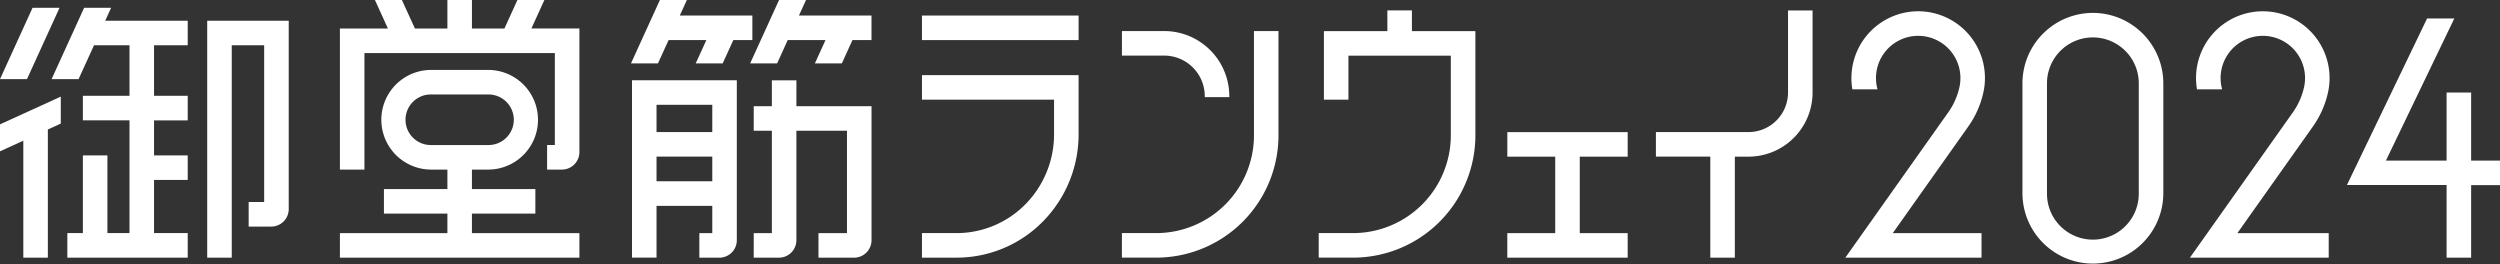 <svg id="グループ_116" data-name="グループ 116" xmlns="http://www.w3.org/2000/svg" xmlns:xlink="http://www.w3.org/1999/xlink" width="461.831" height="48.801" viewBox="0 0 461.831 48.801">
  <rect x="0" y="0" width="461.831" height="48.801" fill="#333333" stroke="none"/>
  <defs>
    <clipPath id="clip-path">
      <rect id="長方形_3" data-name="長方形 3" width="461.831" height="48.801" transform="translate(0 0)" fill="#fff"/>
    </clipPath>
  </defs>
  <rect id="長方形_2" data-name="長方形 2" width="28.936" height="4.533" transform="translate(170.317 2.872)" fill="#fff"/>
  <g id="グループ_2" data-name="グループ 2">
    <g id="グループ_1" data-name="グループ 1" clip-path="url(#clip-path)">
      <path id="パス_1" data-name="パス 1" d="M170.317,18.408h24.4v6.3A18.415,18.415,0,0,1,189.463,37.7a17.843,17.843,0,0,1-12.831,5.361h-6.315v4.533h6.315A22.341,22.341,0,0,0,192.7,40.874,22.921,22.921,0,0,0,199.252,24.7v-6.3h0V13.875H170.317Z" fill="#fff"/>
      <path id="パス_2" data-name="パス 2" d="M4.982,14.621l.757-1.659L11,1.435H6.015L0,14.621H4.982Z" fill="#fff"/>
      <path id="パス_3" data-name="パス 3" d="M20.527,1.435H15.544L10.286,12.962,9.53,14.62h4.982l.756-1.658,2.1-4.6h6.555V17.7H15.311v4.533h8.612V43.061H19.844V28.707H15.311V43.061H12.44v4.533H34.676V43.061h-6.22V33.239h6.22V28.706h-6.22v-6.47h6.22V17.7h-6.22V8.36h6.22V3.827H19.436Z" fill="#fff"/>
      <path id="パス_4" data-name="パス 4" d="M0,22.971v4.982l4.307-1.965V47.6H8.84V23.921l2.391-1.092V17.847l-.033.016Z" fill="#fff"/>
      <path id="パス_5" data-name="パス 5" d="M38.278,3.827h0V47.6h4.533V8.358H48.8V37.322H45.935v4.533h4.178a3.188,3.188,0,0,0,.958-.146,3.229,3.229,0,0,0,2.266-3.078V3.827l-15.059,0Z" fill="#fff"/>
      <path id="パス_6" data-name="パス 6" d="M278.453,28.939H287.3V43.066h-8.851V47.6h22.236V43.066h-8.852V28.939h8.852V24.406H278.453Z" fill="#fff"/>
      <path id="パス_7" data-name="パス 7" d="M386.624,2.383a13.026,13.026,0,0,0-13.012,13.011v20.4a13.012,13.012,0,0,0,26.023,0v-20.4A13.026,13.026,0,0,0,386.624,2.383M395.1,35.79a8.478,8.478,0,1,1-16.956,0v-20.4a8.478,8.478,0,1,1,16.956,0Z" fill="#fff"/>
      <path id="パス_8" data-name="パス 8" d="M260.825,1.916h-4.533v3.83H244.57l0,12.662H249.1V10.279h18.913V25.015a18.065,18.065,0,0,1-18.045,18.044h-6.358v4.533H250.1a22.6,22.6,0,0,0,22.451-22.576V5.746H260.825Z" fill="#fff"/>
      <path id="パス_9" data-name="パス 9" d="M123.51,7.4h6.978l-1.966,4.31h4.983L135.47,7.4h3.515V2.87H125.578L126.887,0h-4.982l-5.343,11.713h4.982Z" fill="#fff"/>
      <path id="パス_10" data-name="パス 10" d="M145.52,7.4H152.5l-1.966,4.31h4.983L157.48,7.4h3.515V2.87H147.588L148.9,0h-4.982l-5.343,11.713h4.982Z" fill="#fff"/>
      <path id="パス_11" data-name="パス 11" d="M157.773,19.614H147.121v-4.78h-4.533v4.78h-3.35v4.533h3.35V43.065l-3.347,0-.005,4.533,4.661,0a3.227,3.227,0,0,0,3.224-3.224V24.147h9.343V43.065H151.2V47.6h6.574A3.227,3.227,0,0,0,161,44.374V19.617h-3.223Z" fill="#fff"/>
      <path id="パス_12" data-name="パス 12" d="M116.75,14.833V47.592h4.532V38.025h10.3v5.039h-2.391V47.6h3.7a3.226,3.226,0,0,0,3.223-3.223V14.832Zm14.832,18.659h-10.3V28.934h10.3Zm0-9.091h-10.3V19.365h10.3Z" fill="#fff"/>
      <path id="パス_13" data-name="パス 13" d="M357.091,2.389a12.348,12.348,0,0,0-14.9,14.115h4.647a7.8,7.8,0,1,1,15.123-.357,12.857,12.857,0,0,1-2.055,4.609h0L340.889,47.6h25.162V43.062H349.657L363.6,23.377a17.358,17.358,0,0,0,2.777-6.224,12.336,12.336,0,0,0-9.29-14.764" fill="#fff"/>
      <path id="パス_14" data-name="パス 14" d="M456.5,29.664V17.1h-4.533V29.664H440.758L453.392,3.411h-5.03L433.556,34.172h18.41V47.6H456.5V34.2h5.331V29.664Z" fill="#fff"/>
      <path id="パス_15" data-name="パス 15" d="M330.307,17.1a7.311,7.311,0,0,1-7.3,7.3H305.9v4.533h10.048V47.6h4.533V28.939H323A11.849,11.849,0,0,0,334.84,17.1V1.931h-4.533Z" fill="#fff"/>
      <path id="パス_16" data-name="パス 16" d="M222.559,17.758v.182h4.532v-.182a12.034,12.034,0,0,0-12.019-12.02h-7.814v4.533h7.814a7.5,7.5,0,0,1,7.487,7.487" fill="#fff"/>
      <path id="パス_17" data-name="パス 17" d="M231.649,25.015A18.064,18.064,0,0,1,213.6,43.059h-6.347v4.533H213.6a22.6,22.6,0,0,0,22.577-22.577V5.74h-4.533Z" fill="#fff"/>
      <path id="パス_18" data-name="パス 18" d="M427.264,23.378a17.371,17.371,0,0,0,2.777-6.225,12.334,12.334,0,1,0-24.184-.649H410.5a7.8,7.8,0,1,1,15.123-.357,12.85,12.85,0,0,1-2.055,4.609h0L404.547,47.6l25.642,0V43.062H413.317Z" fill="#fff"/>
      <path id="パス_19" data-name="パス 19" d="M107.036,5.264l-8.872,0L100.567,0H95.584l-2.4,5.266h-6V0H82.648V5.266h-6L74.244,0H69.262l2.4,5.266H62.792V31.325h4.532V9.8H102.5V26.791h-1.434v4.534h2.744a3.228,3.228,0,0,0,3.223-3.224l0-22.835h0Z" fill="#fff"/>
      <path id="パス_20" data-name="パス 20" d="M87.18,39.459H98.9V34.927H87.18v-3.6h3a9.2,9.2,0,1,0,0-18.409H79.651a9.2,9.2,0,0,0,0,18.409h3v3.6H70.925v4.532H82.648v3.606H62.792V47.6h44.245V43.065H87.18ZM79.651,26.794a4.672,4.672,0,1,1,0-9.343H90.176a4.672,4.672,0,1,1,0,9.343Z" fill="#fff"/>
    </g>
  </g>
</svg>
